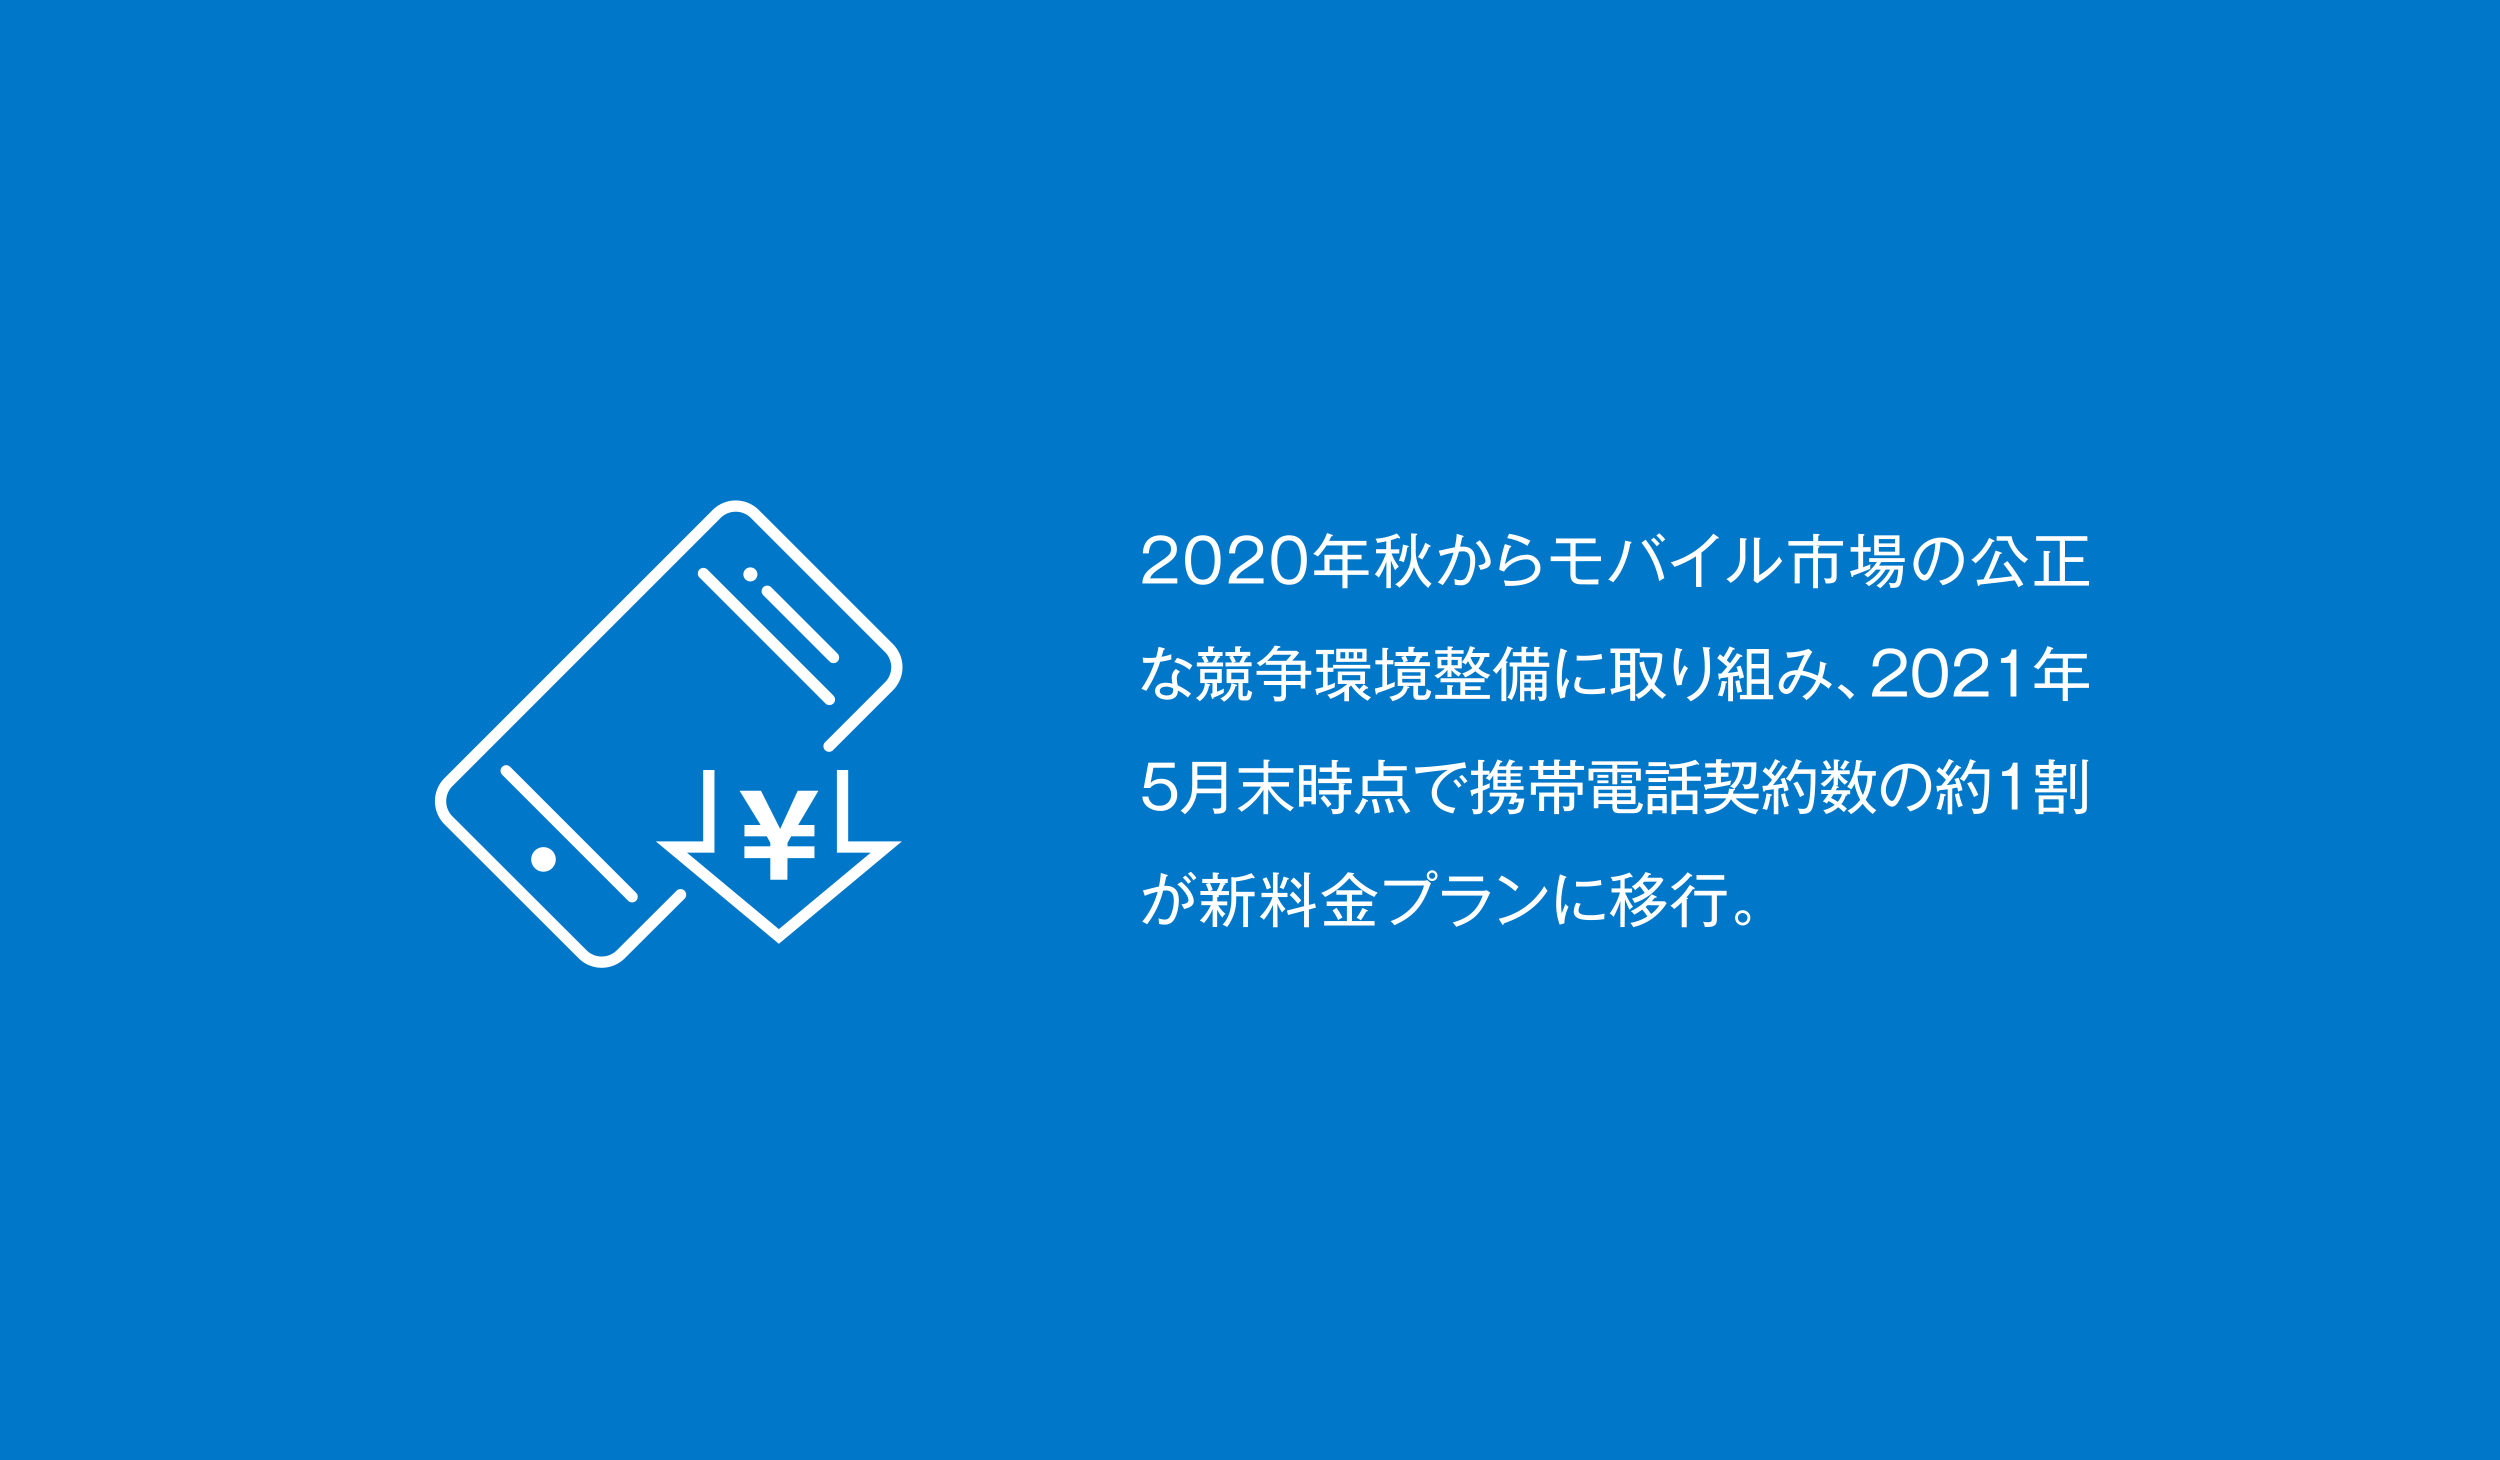 <svg viewBox="0 0 714 417" xmlns="http://www.w3.org/2000/svg"><path d="m0 0h714v417h-714z" fill="#0077c8"/><g fill="#fff"><path d="m336.24 165.18v1.46h-10c.11-2.74 1.64-3.91 4.13-5.57 3.33-2.27 4.08-2.76 4.08-4.32 0-1.75-1.55-2.4-3-2.4-3.14 0-3.28 2.75-3.33 3.69h-1.72c.09-3.3 2-5.17 5.08-5.17 2.66 0 4.64 1.43 4.64 3.95 0 1.73-.74 2.85-3.51 4.6-3.13 2-3.74 2.65-4.15 3.76z"/><path d="m348.61 159.94c0 2.72-.68 7.07-5.07 7.07s-5.08-4.45-5.08-7.07.61-7.07 5.08-7.07 5.07 4.52 5.07 7.07zm-8.45 0c0 2.23.47 5.6 3.36 5.6s3.39-3.39 3.39-5.6-.48-5.59-3.37-5.59-3.38 3.33-3.38 5.59z"/><path d="m360.87 165.18v1.46h-10c.11-2.74 1.64-3.91 4.13-5.57 3.33-2.27 4.08-2.76 4.08-4.32 0-1.75-1.55-2.4-3-2.4-3.14 0-3.28 2.75-3.33 3.69h-1.72c.09-3.3 2-5.17 5.08-5.17 2.66 0 4.65 1.43 4.65 3.95 0 1.73-.75 2.85-3.52 4.6-3.13 2-3.74 2.65-4.15 3.76z"/><path d="m373.24 159.94c0 2.72-.68 7.07-5.07 7.07s-5.08-4.45-5.08-7.07.61-7.07 5.08-7.07 5.07 4.52 5.07 7.07zm-8.45 0c0 2.23.47 5.6 3.36 5.6s3.39-3.39 3.39-5.6-.48-5.59-3.37-5.59-3.38 3.33-3.38 5.59z"/><path d="m384.86 164.19v3.81h-1.47v-3.76h-8.05v-1.34h2.92v-4.44h5.13v-2.68h-4.54a18.39 18.39 0 0 1 -2.48 3.16 5.91 5.91 0 0 0 -1.32-.75 14.5 14.5 0 0 0 3.94-5.95l1.39.46c.19.07.29.1.29.26s-.27.24-.47.24a12.78 12.78 0 0 1 -.6 1.27h10.66v1.31h-5.4v2.68h4v1.28h-4v3.16h6v1.29zm-1.47-4.45h-3.67v3.16h3.67z"/><path d="m399.67 153.76a1 1 0 0 1 -.44-.16 19 19 0 0 1 -2 .68v2.6h2.41v1.19h-2.21a14 14 0 0 0 2.09 3.78 6.84 6.84 0 0 0 -1.1 1 26 26 0 0 1 -1.19-2.87v8h-1.28v-7.58a19.08 19.08 0 0 1 -2.16 4.56 6.28 6.28 0 0 0 -1.14-.92 20.78 20.78 0 0 0 3.18-6h-2.83v-1.19h2.91v-2.27a26.22 26.22 0 0 1 -2.6.47 2.55 2.55 0 0 0 -.49-1.2 17.48 17.48 0 0 0 6.15-1.5l.8 1c.1.12.12.17.12.24s-.07.17-.22.17zm8.24 14.17a13 13 0 0 1 -4.08-6 11.29 11.29 0 0 1 -4.18 5.91 5.29 5.29 0 0 0 -1.17-.95 9.63 9.63 0 0 0 3.62-4.2 9.44 9.44 0 0 0 .9-4.45v-5.92l1.46.09c.09 0 .29 0 .29.2s-.29.31-.42.36v4.37a12 12 0 0 0 4.55 9.38 3.7 3.7 0 0 0 -.97 1.21zm-6-11.56a20 20 0 0 1 -1 4.22 3.55 3.55 0 0 0 -1.4-.44 15.11 15.11 0 0 0 1.16-4.64l1.43.37c.12 0 .24.09.24.22s-.27.27-.34.27zm6.19-.17a18.42 18.42 0 0 1 -1.93 3.62 4.15 4.15 0 0 0 -1.22-.71 18.66 18.66 0 0 0 2.11-4.1l1.34.75c.1.05.22.12.22.24s-.31.22-.48.2z"/><path d="m419.69 166a2.9 2.9 0 0 1 -2.49 1.17 10 10 0 0 1 -1.73-.2 7 7 0 0 0 -.12-1.65 4.45 4.45 0 0 0 1.75.37 1.72 1.72 0 0 0 1.6-.83 9.36 9.36 0 0 0 1.19-4.66c0-2.39-1.12-2.73-2.14-2.73a8.83 8.83 0 0 0 -1.09.1 26.18 26.18 0 0 1 -4.62 9.55 7.39 7.39 0 0 0 -1.41-.75 21 21 0 0 0 4.48-8.56 29.9 29.9 0 0 0 -3.69 1l-.52-1.53c.39-.07 1.53-.32 1.71-.37 1.4-.31 2.26-.49 2.88-.6a27.78 27.78 0 0 0 .56-3.86l1.65.53c.2.07.3.09.3.24s-.18.24-.41.29c-.06.31-.39 1.75-.59 2.62h.9c2.35 0 3.42 1.4 3.42 3.84a11.44 11.44 0 0 1 -1.63 6.03zm3.12-3.27a5.27 5.27 0 0 0 -.63-1.27c1-.17 2.06-.39 2.06-1.29a9.94 9.94 0 0 0 -2.77-5.12l1.14-.75c1.92 2.08 3.13 4.78 3.13 6.12 0 .58 0 1.83-2.93 2.34z"/><path d="m431.27 167.32c-.59 0-1 0-1.38 0a4.15 4.15 0 0 0 -.17-.8c-.06-.27-.17-.61-.22-.77a17 17 0 0 0 2.45.17c3.15 0 6.46-1 6.46-3.7a2.44 2.44 0 0 0 -2.74-2.45 7.8 7.8 0 0 0 -6.12 3.47l-1.37-.48a41.22 41.22 0 0 1 1.61-7.38l1.63.51c.11 0 .19.11.19.21s-.07.24-.37.24a18.82 18.82 0 0 0 -1.38 4.84 8.52 8.52 0 0 1 6-2.74 3.75 3.75 0 0 1 4.08 3.81c-.02 3.44-3.77 5.07-8.67 5.07zm5-11.4a15.79 15.79 0 0 0 -5.83-2.23l.54-1.24a19.22 19.22 0 0 1 6.11 2 11.25 11.25 0 0 0 -.84 1.47z"/><path d="m450 160.27v3.6c0 1.55.61 1.67 2.76 1.67l3.8-.07a6.82 6.82 0 0 0 -.06 1.43c-5.27 0-5.56 0-6-.12-2-.43-2-2.08-2-3.08v-3.43h-5.63v-1.36h5.63v-3.76h-4.13v-1.36h11.34v1.36h-5.71v3.76h7.24v1.36z"/><path d="m465.59 155.25a26.09 26.09 0 0 1 -2.36 7.36 15 15 0 0 1 -2.53 3.69 7.13 7.13 0 0 0 -1.4-.76c3.18-3.27 4.39-7.59 4.83-11.14l1.5.34c.22 0 .32.1.32.24s-.07.22-.36.27zm8.28 10.75a25.63 25.63 0 0 0 -5.07-11l1.18-.87a27.29 27.29 0 0 1 5.35 11 7.5 7.5 0 0 0 -1.46.87zm-.66-9.95a12.53 12.53 0 0 0 -1.72-1.84l.82-.66a13.55 13.55 0 0 1 1.71 1.79 3.18 3.18 0 0 0 -.81.71zm1.51-1.21a9 9 0 0 0 -1.68-1.9l.83-.63a11.08 11.08 0 0 1 1.75 1.79 3 3 0 0 0 -.9.74z"/><path d="m490.6 153.82a1.62 1.62 0 0 1 -.33 0 28.1 28.1 0 0 1 -4.34 4v9.8h-1.55v-8.72a31.49 31.49 0 0 1 -6.15 3 6.9 6.9 0 0 0 -1.1-1.29 23.47 23.47 0 0 0 12.2-8.2l1.41 1a.27.27 0 0 1 .14.24c0 .11-.12.17-.28.17z"/><path d="m498.48 154.33v4.19a8.35 8.35 0 0 1 -4.25 7.95 3.89 3.89 0 0 0 -1.2-1.07c3.74-2.09 3.91-4.61 3.91-6.73v-5l1.49.1c.17 0 .39 0 .39.22s-.17.28-.34.34zm4.42 11.53a4.27 4.27 0 0 0 -.95.76l-1.09-.76c0-.34.06-.85.06-1.33v-11l1.51.07c.18 0 .34 0 .34.19s-.16.22-.34.3v10.18a18 18 0 0 0 5.74-5.33 6.32 6.32 0 0 0 .82 1.29 23.85 23.85 0 0 1 -6.09 5.63z"/><path d="m518.52 155.83.73.12c.13 0 .42.08.42.24s-.23.23-.42.29v1.59h5.3v6.17c0 1.91-.34 2.42-3.13 2.4a4 4 0 0 0 -.51-1.5 9.19 9.19 0 0 0 1.18.09c.86 0 1-.19 1-1.16v-4.67h-3.86v8.6h-1.43v-8.6h-3.8v7.21h-1.44v-8.54h5.28v-2.24h-7.07v-1.31h7.07v-2.07l1.47.06c.2 0 .4.11.4.24s-.25.24-.42.28v1.49h7.07v1.31z"/><path d="m534.13 162.48c-.8.32-3 1.22-4.83 1.87 0 .17 0 .44-.27.44s-.19-.09-.27-.38l-.36-1.29c.8-.19 1.91-.53 2.33-.66v-4.9h-2.19v-1.29h2.19v-3.82l1.39.1c.17 0 .36 0 .36.2s-.19.22-.37.31v3.21h2.16v1.29h-2.16v4.44c.3-.1 1.39-.51 2.16-.87a3.77 3.77 0 0 0 -.14 1.35zm3.14-1.94c-.22.39-.4.66-.62 1h6.85c0 1.47-.24 4.84-1.11 5.83-.24.27-.71.62-2.5.52a3.44 3.44 0 0 0 -.47-1.46 8 8 0 0 0 1.27.14c.41 0 .82 0 1.06-1.06a17.58 17.58 0 0 0 .39-2.84h-1.07a15.83 15.83 0 0 1 -4.1 5.34 3.59 3.59 0 0 0 -1.07-.73 12.92 12.92 0 0 0 3.92-4.61h-1.29a13.78 13.78 0 0 1 -4.82 4.75 2.63 2.63 0 0 0 -1-.84 11.74 11.74 0 0 0 4.45-3.91h-1.36a15 15 0 0 1 -2.4 2.25 3.16 3.16 0 0 0 -1-.77 11.68 11.68 0 0 0 3.62-3.65h-2.19v-1.09h10.17v1.09zm-2-1.94v-5.71h7.22v5.71zm5.95-4.64h-4.63v1.24h4.63zm0 2.26h-4.63v1.33h4.63z"/><path d="m558.85 164.87a9.63 9.63 0 0 1 -4.06 2.31 6.66 6.66 0 0 0 -1-1.3c5.07-1.08 5.6-4.61 5.6-6a4.9 4.9 0 0 0 -5.17-5 24.67 24.67 0 0 1 -1.85 7.84c-.94 2.21-1.75 3.11-2.69 3.11-1.26 0-3.2-2-3.2-4.76a7.84 7.84 0 0 1 7.72-7.53c3.64 0 6.65 2.43 6.65 6.31a7.24 7.24 0 0 1 -2 5.02zm-10.94-3.87c0 1.83 1 3.18 1.73 3.18s1.34-1.62 1.75-2.69a20.15 20.15 0 0 0 1.33-6.37 6.37 6.37 0 0 0 -4.81 5.88z"/><path d="m569.1 154.74a18.68 18.68 0 0 1 -4.91 6.16 4.33 4.33 0 0 0 -1.18-1 15.51 15.51 0 0 0 5.08-6.29l1.33.69c.17.09.22.16.22.26s-.15.15-.54.18zm7.37 13c-.44-.92-.73-1.41-1.08-2-2.62.36-2.93.41-4.64.61-.84.1-4.58.51-5.32.61-.07.24-.16.41-.33.41s-.22-.2-.25-.34l-.34-1.41 2-.17a68.15 68.15 0 0 0 3.43-8.21l1.51.51c.09 0 .26.1.26.26s-.16.18-.51.22a77.39 77.39 0 0 1 -3.18 7.08c3.23-.3 3.59-.35 6.68-.74a36.73 36.73 0 0 0 -2.53-3.5l1.14-.82a45.38 45.38 0 0 1 4.55 6.7 5.57 5.57 0 0 0 -1.39.81zm1.77-6.95a12.72 12.72 0 0 1 -4.88-6.36h-3.12v-1.27h4.28c.36 2.21 1.75 4.55 4.73 6.53a6.57 6.57 0 0 0 -1.01 1.12z"/><path d="m581.06 167.25v-1.31h2.61v-8.63l1.47.1c.11 0 .42 0 .42.22s-.24.26-.42.31v8h3.14v-11.49h-6.76v-1.31h14.63v1.31h-6.39v4.68h5.24v1.36h-5.25v5.45h6.88v1.31z"/><path d="m331.36 189a34.91 34.91 0 0 1 -4 8.33c-.44-.22-.68-.32-1.38-.61a30.75 30.75 0 0 0 3.76-7.53 27.74 27.74 0 0 1 -3.21.12l-.19-1.5a14.19 14.19 0 0 0 1.77.1 15.51 15.51 0 0 0 2.06-.12 30.77 30.77 0 0 0 .71-3.07l1.55.42c.18.05.27.1.27.22s-.22.21-.36.22l-.59 2a15.52 15.52 0 0 0 2.8-.73 8.19 8.19 0 0 0 0 1.48 23.8 23.8 0 0 1 -3.19.67zm7.92 10.22a15 15 0 0 0 -2.87-2c0 2.6-2.5 2.6-3.08 2.6-1.9 0-3.43-.9-3.43-2.48 0-1.16.87-2.35 3.06-2.35a6.56 6.56 0 0 1 1.89.29 11.22 11.22 0 0 1 -.21-1.87 3.22 3.22 0 0 1 1.19-2.36l1.19.8a2.15 2.15 0 0 0 -.92 1.83 10 10 0 0 0 .26 2.06 18.74 18.74 0 0 1 3.81 2.36c-.33.33-.55.63-.89 1.08zm-6.29-3.1c-.9 0-1.75.38-1.75 1.21 0 1.29 1.91 1.29 2 1.29 1.91 0 1.84-1.22 1.8-2a4.58 4.58 0 0 0 -2.04-.54zm6.75-4.81a10.82 10.82 0 0 0 -4.38-2.21l.81-1.2a12.09 12.09 0 0 1 4.39 2.15c-.27.37-.56.85-.82 1.22z"/><path d="m349.49 197.87a18.64 18.64 0 0 1 -2.87 1.34c0 .12-.1.42-.27.42s-.24-.23-.27-.32l-.36-1.15.56-.19v-2.89h-2l1.07.32c.27.09.32.16.32.27s-.27.23-.39.23a6.46 6.46 0 0 1 -2.67 4.38 3.33 3.33 0 0 0 -1.09-.92 5 5 0 0 0 2.57-4.28h-1.31v-4h6.15v4h-1.36v2.45a10.22 10.22 0 0 0 2-.89 8.7 8.7 0 0 0 -.08 1.23zm-7.68-7.53v-1.14h2.19a14.09 14.09 0 0 0 -.85-1.58l.81-.26h-1.75v-1.14h2.84v-1.65l1.38.06c.3 0 .4.08.4.2s-.1.17-.37.29v1.1h2.7v1.14h-1.46l.51.1c.22 0 .32.16.32.24s-.32.21-.47.22c-.26.56-.53 1-.68 1.28h1.94v1.14zm5.8 1.78h-3.56v1.88h3.56zm-3.25-4.76a15 15 0 0 1 .83 1.6l-.78.24h1.78a10.07 10.07 0 0 0 .92-1.84zm8.53 8.6a7.43 7.43 0 0 1 -3.33 4.46 4.14 4.14 0 0 0 -1.09-.94 5.41 5.41 0 0 0 3.23-4.38l1.26.39c.2.07.36.12.36.25s-.17.19-.43.26zm-2.89-5.62v-1.14h1.87a10.78 10.78 0 0 0 -.85-1.62l.75-.22h-1.77v-1.14h2.75v-1.63h1.38c.32 0 .42.09.42.21s-.2.2-.41.3v1.07h2.94v1.14h-1.46l.41.09c.1 0 .34.06.34.2s-.29.21-.44.22a13.23 13.23 0 0 1 -.73 1.33h2.26v1.14zm7.21 8.95a1.36 1.36 0 0 1 -1.3.77h-.91c-1.13 0-1.31-.53-1.31-1.34v-3.64h-3.37v-4h6.21v4h-1.62v3.26c0 .38 0 .5.51.5s.89 0 1-1.84a3 3 0 0 0 1.19.61 7.67 7.67 0 0 1 -.43 1.68zm-1.94-7.17h-3.61v1.88h3.61zm-3.13-4.76a9.74 9.74 0 0 1 .83 1.6l-.83.24h1.82a11.35 11.35 0 0 0 .95-1.84z"/><path d="m372.79 192.73v3.91h-1.31v-1h-4.21v2.74c0 2-.84 2-3.27 1.93a4.56 4.56 0 0 0 -.39-1.51 5.57 5.57 0 0 0 1.48.19c.71 0 .87-.12.87-.65v-2.7h-5v-1.14h5v-1.77h-7.09v-1.12h7.13v-1.75h-4.47v-.78a15.71 15.71 0 0 1 -1.69 1.21 3 3 0 0 0 -.95-.92 13.62 13.62 0 0 0 5.15-5l1.4.19c.08 0 .27.07.27.2s-.15.23-.58.29a8.92 8.92 0 0 1 -.54.82h5.71l.73.51a28.37 28.37 0 0 1 -2 2.31h3.81v2.89h1.65v1.12zm-9.13-5.73a16 16 0 0 1 -1.75 1.72h5.41a19 19 0 0 0 1.49-1.72zm7.82 2.86h-4.21v1.75h4.21zm0 2.87h-4.21v1.77h4.21z"/><path d="m380.82 190.93v.95h-1.64v3.93c.28-.1 1.27-.44 2.15-.83a4.11 4.11 0 0 0 -.11 1.31 48.36 48.36 0 0 1 -4.66 1.71c0 .16-.05.48-.31.48s-.22-.17-.25-.29l-.34-1.39c.73-.16 1.27-.31 2.21-.56v-4.36h-1.87v-1.2h1.84v-3.86h-2v-1.21h5.16v1.21h-1.83v3.86h1.53v-.8h10.65v1.05zm9.81 9.21a14.46 14.46 0 0 1 -4.77-4.4 7.11 7.11 0 0 1 -.58.6v3.94h-1.34v-2.82a16.72 16.72 0 0 1 -4 2.14 4.21 4.21 0 0 0 -.86-1.17 14.68 14.68 0 0 0 5.71-3.1h-2.72v-3.55h7.78v3.55h-2.92a11.5 11.5 0 0 0 1.33 1.48 14.88 14.88 0 0 0 1.19-1.34l1.12.77c.08 0 .2.17.2.25s-.15.19-.24.19a2.21 2.21 0 0 1 -.37 0c-.31.33-.65.61-1 .92a14.65 14.65 0 0 0 2.44 1.57 4.51 4.51 0 0 0 -.97.97zm-9-11.1v-3.77h8.66v3.73zm2.57-2.77h-1.38v1.79h1.38zm4.3 6.55h-5.2v1.46h5.2zm-1.92-6.55h-1.38v1.79h1.38zm2.48 0h-1.48v1.79h1.48z"/><path d="m398.31 196.08a48.14 48.14 0 0 1 -4.91 1.82c0 .26 0 .44-.26.44s-.2-.17-.22-.27l-.27-1.41c.58-.14 1-.22 2.16-.56v-6.34h-2v-1.21h2v-3.55l1.43.06c.11 0 .28.06.28.19s0 .17-.39.38v2.9h1.81v1.21h-1.81v5.9c1.31-.48 1.89-.72 2.28-.9a5.75 5.75 0 0 0 -.1 1.34zm8.4 3.78h-1.41c-.92 0-1.65-.09-1.65-1.57v-2.38h-2.08l.6.17c.3.09.37.16.37.27s-.34.23-.51.23c-.34 1-1 2.75-4.37 3.67a4.21 4.21 0 0 0 -.88-1.23c3.43-.69 3.91-2.21 4.06-3.11h-1.66v-4.91h7.82v4.88h-2v2c0 .6.08.73.57.73h.84c.78 0 .91-.49 1.07-1.9a2.72 2.72 0 0 0 1.24.66c-.33 2.21-1.16 2.49-2.01 2.49zm-8.42-9.66v-1.12h2.55a8.64 8.64 0 0 0 -.64-1.43l1-.29h-2.6v-1.15h3.64v-1.53l1.51.06c.17 0 .32 0 .32.21s-.05.15-.37.3v1h4.13v1.15h-2.16c.31 0 .54.09.54.26s-.15.18-.49.25c-.24.58-.29.7-.54 1.21h3.23v1.12zm7.41 1.8h-5.22v1h5.22zm0 1.89h-5.22v1.05h5.22zm-4.26-6.53c.2.36.39.8.66 1.43l-1 .29h2.68a9.88 9.88 0 0 0 .73-1.72z"/><path d="m424.75 193.86a12.69 12.69 0 0 1 -3.4-2.15 11.84 11.84 0 0 1 -2.94 1.75 3.1 3.1 0 0 0 -.8-1.12 9.55 9.55 0 0 0 2.89-1.53 8.28 8.28 0 0 1 -1.22-2 10.63 10.63 0 0 1 -.7 1 3.26 3.26 0 0 0 -1.1-.66v1.75h-2.25a8.81 8.81 0 0 0 2.14 1.41 2.93 2.93 0 0 0 -.74.92 8.76 8.76 0 0 1 -2.08-1.82v1.92h-1.15v-2a11.15 11.15 0 0 1 -2.79 2.46 4.24 4.24 0 0 0 -.95-.83 10.24 10.24 0 0 0 3-2.09h-2.11v-3.27h2.88v-.9h-3.52v-1h3.52v-1.1l1.14.06c.2 0 .39 0 .39.21s-.17.2-.38.27v.56h3.42v1h-3.45v.9h2.93v1.51a11.54 11.54 0 0 0 2.33-4.59l1.19.38c.1 0 .3.08.3.24s-.37.25-.49.25c-.21.68-.29.88-.38 1.11h4.93v1.13h-1.36a7.64 7.64 0 0 1 -1.75 3.27 9.17 9.17 0 0 0 3.4 1.82 4.2 4.2 0 0 0 -.9 1.14zm-14.84 5.72v-1.13h3.42v-2.83l1.27.11c.14 0 .4 0 .4.22s-.14.23-.33.3v2.2h2.4v-3.59h-5.66v-1.14h12.59v1.14h-5.54v1.14h4.4v1.09h-4.4v1.38h7.05v1.13zm3.49-11.13h-1.75v1.55h1.75zm2.94 0h-1.79v1.55h1.79zm3.64-.82a6.32 6.32 0 0 0 1.37 2.42 5.35 5.35 0 0 0 1.35-2.42z"/><path d="m431.63 185.46a22.53 22.53 0 0 1 -1.65 3.33c.49.15.61.19.61.32s-.27.24-.4.27v10.87h-1.38v-9.64a23.11 23.11 0 0 1 -1.5 1.87 3.09 3.09 0 0 0 -1-1 17 17 0 0 0 4.21-6.93l1.25.47c.1 0 .28.12.28.26s-.05.13-.42.18zm1.7 4.91c0 3.59 0 4-.07 4.66a10 10 0 0 1 -1.58 4.94 3.79 3.79 0 0 0 -1.17-.76c1.56-2.24 1.56-4.2 1.56-8.84h-.93v-1.17h3.41v-1.79h-2.48v-1.17h2.48v-1.58l1.35.08c.2 0 .4.11.4.22s-.17.23-.44.33v1h2.28v-1.58l1.31.08c.19 0 .44 0 .44.22s-.12.19-.44.31v1h2.55v1.17h-2.53v1.79h3v1.17zm6.37 9.88a4 4 0 0 0 -.56-1.35 4.7 4.7 0 0 0 .8.09c.51 0 .53-.19.53-.61v-1h-2.06v2.43h-1.19v-2.43h-1.88v2.9h-1.21v-8.68h7.55v7c0 1.29-.62 1.66-1.98 1.65zm-2.48-7.62h-1.88v1.37h1.88zm0 2.36h-1.88v1.38h1.88zm.92-7.58h-2.28v1.79h2.28zm2.33 5.22h-2.06v1.37h2.06zm0 2.36h-2.06v1.38h2.06z"/><path d="m447 199.13-1.35.4a16.85 16.85 0 0 1 -1-6.15 37 37 0 0 1 1.07-8.23l1.53.58c.27.1.36.17.36.26s-.21.2-.39.23a24.29 24.29 0 0 0 -1.16 7.47 13.77 13.77 0 0 0 .21 2.61 20.7 20.7 0 0 1 1.08-2.73 2.62 2.62 0 0 0 .84.86 11.07 11.07 0 0 0 -1.19 4.7zm11.34-1.13a27.07 27.07 0 0 1 -3.94.26c-2.11 0-4.78-.21-4.78-2.4a5.79 5.79 0 0 1 .7-2.53l1.33.27a3.88 3.88 0 0 0 -.65 1.92c0 1.09 1.24 1.36 3.3 1.36a16.55 16.55 0 0 0 4.15-.48 9.49 9.49 0 0 0 -.11 1.6zm-6.34-9.36c-.78 0-1.29 0-1.7 0v-1.43a14.48 14.48 0 0 0 1.72.08 22.85 22.85 0 0 0 5.37-.54c0 .13.14 1 .19 1.46a30.93 30.93 0 0 1 -5.58.43z"/><path d="m474.81 199.62a16.55 16.55 0 0 1 -3.15-3 11.61 11.61 0 0 1 -3.68 3 4.69 4.69 0 0 0 -.94-1.19 9.62 9.62 0 0 0 3.77-3 17.7 17.7 0 0 1 -2.61-6.2l1.31-.36a15.29 15.29 0 0 0 2.12 5.32 15.87 15.87 0 0 0 1.72-6.46h-5.05v-1.24h-1.3v13.67h-1.41v-3.55c-1.85.62-2.74.88-4.81 1.39 0 .2-.09.37-.26.37s-.25-.2-.29-.35l-.3-1.28 1.36-.25v-10h-1.34v-1.26h8.39v1.21h5.66l.77.46a19.16 19.16 0 0 1 -2.27 8.5 14.07 14.07 0 0 0 3.4 3.08 3.47 3.47 0 0 0 -1.09 1.14zm-9.23-13.11h-2.89v2.16h2.89zm0 3.4h-2.89v2.26h2.89zm0 3.49h-2.89v2.8c.53-.12 1.53-.37 2.89-.76z"/><path d="m480.29 195.61-1.31.15a16.09 16.09 0 0 1 -1-5.68 21.81 21.81 0 0 1 .53-4.42c.07-.37.09-.44.12-.66l1.39.34c.24 0 .43.1.43.29s-.14.2-.36.27a15.71 15.71 0 0 0 -.68 4.5 10.49 10.49 0 0 0 .26 2.52 13.42 13.42 0 0 1 1.43-2.92 4.41 4.41 0 0 0 1 .81 10.52 10.52 0 0 0 -1.81 4.8zm7.84-10.24c0 .5.17 2.67.19 3.11 0 .62.08 1.43.08 2.35 0 2.7-.36 6.85-5.56 9.47a4.85 4.85 0 0 0 -1.14-1.12c5-2.06 5.17-6.51 5.17-8.38a25.65 25.65 0 0 0 -.59-6l1.73.09c.2 0 .44 0 .44.22s-.2.25-.32.26z"/><path d="m497.42 187.14c.15.09.2.19.2.27 0 .24-.35.19-.56.16-.22.32-1.12 1.51-1.3 1.76-1.06 1.36-1.35 1.7-2.33 2.86.95-.1 1.65-.17 2.95-.39-.1-.34-.2-.68-.44-1.36l1.16-.34a24.37 24.37 0 0 1 1 3.38 6.72 6.72 0 0 0 -1.29.43c-.1-.6-.14-.77-.2-1-.5.1-1.33.24-1.67.29v7.09h-1.38v-6.89c-1.31.19-1.46.21-2.19.29 0 .19-.07.39-.27.39s-.21-.13-.22-.29l-.17-1.42h.92c.86-1 1.41-1.63 1.66-1.94a24.32 24.32 0 0 0 -2.87-2.45l.8-1.12c.39.29.66.49 1 .82a29 29 0 0 0 1.74-3.08l1.15.46c.23.08.34.14.34.29s-.18.22-.51.2a27.68 27.68 0 0 1 -1.78 3l.92.88c1.39-1.87 1.78-2.51 2-2.87zm-4.54 7.46c.22 0 .39.05.39.22s-.2.24-.37.28a16.5 16.5 0 0 1 -1 3.79 7.45 7.45 0 0 0 -1.31-.27 13.63 13.63 0 0 0 1.12-4.14zm3.93-.32a20.5 20.5 0 0 0 .76 3.25 6.15 6.15 0 0 0 -1.3.35c-.17-.78-.55-2.61-.62-3.4zm9.62 4.2v1.22h-9.5v-1.22h1.95v-13.12h6.28v13.12zm-2.63-8.84v-3h-3.56v3zm0 4.35v-3.09h-3.56v3.1zm0 4.49v-3.18h-3.56v3.18z"/><path d="m522.27 196.71a15.05 15.05 0 0 0 -2.38-1.73 12 12 0 0 1 -4 5 3.89 3.89 0 0 0 -1.17-1.05 9.29 9.29 0 0 0 3.94-4.61 15.18 15.18 0 0 0 -4.35-1.51 35.27 35.27 0 0 1 -2 3.89 2.64 2.64 0 0 1 -2.07 1.53 2.38 2.38 0 0 1 -2.23-2.45c0-1.34 1.07-4.42 5.37-4.37.63-1.46 1.36-3.16 2-4.35a31 31 0 0 1 -4.86.84l-.32-1.59a17.3 17.3 0 0 0 6.34-1l1.05.86a32.32 32.32 0 0 0 -2.77 5.39 17.35 17.35 0 0 1 4.34 1.43 14.21 14.21 0 0 0 .63-4.11l1.66.54c.12 0 .22.09.22.2s-.25.23-.34.23a17.5 17.5 0 0 1 -.88 3.77 17.71 17.71 0 0 1 2.74 1.82c-.5.61-.55.69-.92 1.27zm-12.91-.92a.9.9 0 0 0 .8 1c.34 0 .67-.27 1.06-.91a24.07 24.07 0 0 0 1.58-3.15 3.26 3.26 0 0 0 -3.44 3.06z"/><path d="m528.29 199.72a14.39 14.39 0 0 0 -3.45-3.28l1-1a21.66 21.66 0 0 1 3.68 3z"/><path d="m544.61 197.46v1.46h-10c.12-2.74 1.65-3.91 4.13-5.57 3.33-2.27 4.08-2.76 4.08-4.32 0-1.75-1.55-2.4-3-2.4-3.15 0-3.28 2.75-3.34 3.69h-1.68c.08-3.3 2-5.17 5.08-5.17 2.65 0 4.64 1.43 4.64 3.95 0 1.73-.75 2.85-3.52 4.6-3.13 2-3.74 2.65-4.15 3.76z"/><path d="m556.31 192.22c0 2.72-.68 7.07-5.06 7.07s-5.09-4.45-5.09-7.07.61-7.07 5.09-7.07 5.06 4.52 5.06 7.07zm-8.45 0c0 2.23.48 5.6 3.37 5.6s3.38-3.39 3.38-5.6-.48-5.59-3.36-5.59-3.39 3.37-3.39 5.59z"/><path d="m567.91 197.46v1.46h-10c.12-2.74 1.65-3.91 4.13-5.57 3.33-2.27 4.08-2.76 4.08-4.32 0-1.75-1.55-2.4-3-2.4-3.14 0-3.28 2.75-3.33 3.69h-1.71c.08-3.3 2-5.17 5.08-5.17 2.65 0 4.64 1.43 4.64 3.95 0 1.73-.75 2.85-3.52 4.6-3.13 2-3.74 2.65-4.15 3.76z"/><path d="m575.88 198.92h-1.67v-9.6h-2.75v-1.32c1.43-.07 2.63-.41 3.08-2.51h1.34z"/><path d="m590.58 196.47v3.76h-1.47v-3.76h-8.05v-1.29h2.94v-4.43h5.13v-2.69h-4.53a18.85 18.85 0 0 1 -2.49 3.16 5.91 5.91 0 0 0 -1.32-.75 14.5 14.5 0 0 0 3.94-5.95l1.39.46c.19.07.29.1.29.26s-.27.24-.47.24a12.78 12.78 0 0 1 -.6 1.27h10.66v1.31h-5.4v2.69h4v1.25h-4v3.16h6v1.29zm-1.47-4.47h-3.67v3.16h3.67z"/><path d="m335.51 219.27h-6.09l-.8 4.33a4.12 4.12 0 0 1 3.05-1.17 4.38 4.38 0 0 1 4.54 4.5 4.52 4.52 0 0 1 -4.83 4.65 5.78 5.78 0 0 1 -3.93-1.4 4 4 0 0 1 -1.2-2.7h1.75a2.89 2.89 0 0 0 3.18 2.62 3.07 3.07 0 0 0 3.3-3.22 3 3 0 0 0 -3.17-3.11 3.52 3.52 0 0 0 -2.82 1.29h-1.85l1.33-7.25h7.51z"/><path d="m346.81 232.41a5.11 5.11 0 0 0 -.5-1.57 8.33 8.33 0 0 0 1.33.09c1 0 1.14-.15 1.14-1.24v-3.13h-7a9.59 9.59 0 0 1 -3.4 6 4.08 4.08 0 0 0 -1.21-1c3.11-2.52 3.33-4.92 3.33-7.91v-6.07h9.71v12.4c.03 1.56.03 2.48-3.4 2.43zm2-9.71h-6.84v1 1.5h6.87zm0-3.82h-6.84v2.5h6.84z"/><path d="m362.17 232.53h-1.33v-7a20 20 0 0 1 -6.27 6.32 3.31 3.31 0 0 0 -1.12-1 16.6 16.6 0 0 0 6.66-6.2h-5.11v-1.27h5.88v-2.71h-7.11v-1.27h7.11v-2.47l1.31.05c.18 0 .42 0 .42.22s-.17.26-.4.34v1.86h7.19v1.27h-7.19v2.71h5.93v1.27h-5.27a19.7 19.7 0 0 0 6.68 6 3.82 3.82 0 0 0 -1 1.09 19.53 19.53 0 0 1 -6.34-6.3z"/><path d="m374.55 229.71v-.84h-2.24v1.52h-1.31v-11.87h4.83v11.19zm0-10h-2.24v3.29h2.24zm0 4.45h-2.24v3.49h2.24zm8.21-.53 1.16.16c.1 0 .23.07.23.17s-.29.27-.37.3v1.4h2.09v1.25h-2.09v3.61c0 1.15-.1 2.11-3.2 2a2.93 2.93 0 0 0 -.49-1.53 7.48 7.48 0 0 0 1.26.1c.88 0 1-.14 1-.92v-3.25h-5.62v-1.25h5.62v-2h-5.93v-1.27h3.93v-1.94h-3.45v-1.27h3.45v-2.19l1.51.09c.1 0 .36.07.36.22s-.14.2-.45.27v1.62h3.68v1.27h-3.68v1.94h4.32v1.27zm-3.55 7a16.43 16.43 0 0 0 -2.08-2.64l1-.85a16.46 16.46 0 0 1 2.16 2.57 7.33 7.33 0 0 0 -1.08.95z"/><path d="m390.22 229a17.26 17.26 0 0 1 -2.15 3.62 5.4 5.4 0 0 0 -1.24-.85 11.8 11.8 0 0 0 2.31-3.88l1.25.56c.18.09.35.16.35.33s-.35.16-.52.22zm4.91-8.94v1.61h5.4v5.66h-11.39v-5.66h4.53v-4.72l1.51.1c.17 0 .39 0 .39.24s-.24.22-.44.27v1.26h6.64v1.18zm3.94 2.89h-8.46v3.05h8.46zm-6.48 9.45a19 19 0 0 0 -.83-4l1.33-.26a20.89 20.89 0 0 1 1 3.88 5.12 5.12 0 0 0 -1.5.34zm4.14-.11a17.71 17.71 0 0 0 -1.25-3.9l1.28-.38a26.49 26.49 0 0 1 1.38 3.91 3.81 3.81 0 0 0 -1.41.33zm4.81.17a25.24 25.24 0 0 0 -2.47-4l1.17-.56a24.82 24.82 0 0 1 2.55 3.86 3.57 3.57 0 0 0 -1.25.66z"/><path d="m414 220.93c-.91.62-3.61 2.66-3.61 5.49 0 2.18 1.65 3.93 5.27 4.31a7.67 7.67 0 0 0 -.64 1.59c-3.12-.63-6.12-2.33-6.12-5.88 0-2.23 1.3-4.61 4.64-6.59-.43 0-7.81.81-9.18 1.15l-.24-1.83h.87a96.41 96.41 0 0 0 13.39-1.5l.34 1.69a7.72 7.72 0 0 0 -4.72 1.57zm2.58 4.12a14.57 14.57 0 0 0 -1.53-1.91l.82-.63a15.78 15.78 0 0 1 1.54 1.86 3.61 3.61 0 0 0 -.87.68zm1.68-1.24a10.18 10.18 0 0 0 -1.53-1.94l.82-.58a14.58 14.58 0 0 1 1.58 1.85 3.05 3.05 0 0 0 -.91.67z"/><path d="m434.3 220.87v.85h-2.88v1h2.91v.84h-2.91v1h3.71v1h-8.65v-4.08c-.51.76-.84 1.17-1.09 1.51a2.38 2.38 0 0 0 -1.11-.72 11.86 11.86 0 0 0 .92-1h-1.72v3.24c.68-.27 1.4-.54 2-.83a6.47 6.47 0 0 0 0 1.24 14.31 14.31 0 0 1 -2 .88v5.2c0 1.5-1 1.55-2.66 1.55a3.76 3.76 0 0 0 -.45-1.52 5.6 5.6 0 0 0 1.11.12c.44 0 .66-.06.66-.56v-4.21l-1.39.51c-.07.27-.12.44-.31.44s-.19-.14-.24-.39l-.27-1.23c1.17-.3 1.8-.52 2.21-.66v-3.7h-2v-1.26h2v-3.09l1.34.05c.34 0 .5 0 .5.23s-.17.27-.5.39v2.43h1.93v1a14.21 14.21 0 0 0 2.22-4.18l1.16.37c.2.07.29.08.29.24s-.24.24-.5.25c-.34.7-.44.89-.54 1.09h2a9.24 9.24 0 0 0 1-2l1.36.42c.14.05.27.09.27.22s-.27.24-.57.26l-.67 1.12h3.4v1h-3.45v1zm-8.83 6.61v-1.09h7.38l.54.51c-.06.19-.37 1-.42 1.16h2.38c-.12.86-.41 3.24-1.36 3.94a5.6 5.6 0 0 1 -3 .51 3 3 0 0 0 -.5-1.39 9.12 9.12 0 0 0 1.47.13c1.12 0 1.39-.2 1.83-2.09h-1.27c-.14.26-.19.38-.29.58a4.43 4.43 0 0 0 -1.38-.19 12.24 12.24 0 0 0 .89-2.07h-2.1a6.49 6.49 0 0 1 -3.82 5.15 3.3 3.3 0 0 0 -1.07-.94c2.55-1.15 3.28-2.58 3.55-4.21zm4.71-6.61v-1h-2.46v1zm0 1.88v-1h-2.46v1zm-2.46.84v1h2.46v-1z"/><path d="m449.86 219.9v2.6h-10.54v-2.6h-2.5v-1.14h2.5v-1.7l1.43.05c.2 0 .27.07.27.17s0 .17-.27.25v1.23h3.11v-1.85l1.43.06c.25 0 .35.07.35.17s-.17.22-.37.29v1.33h3.19v-1.7l1.38.07c.15 0 .34.05.34.2s-.13.15-.32.24v1.19h2.55v1.14zm.7 7.12v-2.38h-5.29v1.75h4.33v3.26c0 1.82-.56 2.06-2.89 2a2.59 2.59 0 0 0 -.49-1.41 6.64 6.64 0 0 0 1.16.12c.64 0 .83-.1.83-.68v-2.17h-2.94v5h-1.41v-5h-2.86v4.11h-1.42v-5.27h4.29v-1.75h-5.22v2.4h-1.43v-3.48h14.78v3.48zm-6.7-7.12h-3.11v1.44h3.11zm4.6 0h-3.19v1.44h3.19z"/><path d="m467.26 222.94v-2.4h-5.37v3.46h-1.4v-3.47h-5.42v2.4h-1.38v-3.42h6.8v-1.07h-5.88v-1h13.16v1h-5.88v1.07h6.73v3.42zm-1.26 9.31h-3.15c-1.41 0-2.36-.1-2.36-2v-.63h-4v1.23h-1.3v-6.35h11.91v5.15h-5.29v.56c0 .8.31.89 1.3.89h2.89c1.12 0 1.72 0 2-2.06a3.9 3.9 0 0 0 1.25.67c-.6 2.54-1.64 2.54-3.25 2.54zm-9.79-10.11v-.85h3.16v.85zm0 1.55v-.83h3.16v.83zm4.28 1.85h-4v1h4zm0 2h-4v1h4zm5.32-2h-4v1h4zm0 2h-4v1h4zm-2.8-5.41v-.85h3.11v.85zm0 1.55v-.83h3.11v.83z"/><path d="m476.63 219.93v1.14h-6.63v-1.14zm-.61 6.85v5.49h-1.26v-.83h-2.83v1.07h-1.35v-5.73zm-.2-4.54v1.11h-5v-1.11zm0 2.26v1.13h-5v-1.13zm0-6.81v1.12h-5v-1.12zm-3.87 10.23v2.33h2.83v-2.33zm9.82-6.15h4v1.23h-4v2.74h3v6.78h-1.37v-1.14h-4.64v1.16h-1.38v-6.8h3v-2.74h-4v-1.2h4v-2.52a25.36 25.36 0 0 1 -3.37.26 3.11 3.11 0 0 0 -.47-1.24 18.94 18.94 0 0 0 7.68-1.33l.94 1.07a.42.42 0 0 1 .1.24.16.16 0 0 1 -.17.15.62.62 0 0 1 -.39-.19 19.52 19.52 0 0 1 -3 .8zm1.65 8.38v-3.25h-4.64v3.25z"/><path d="m494.17 224.11c-2.3.56-5.39 1-6.61 1.19 0 .12-.07.34-.26.34s-.19-.13-.24-.25l-.46-1.28c1.35-.12 3.1-.34 3.46-.39v-1.85h-2.5v-1.17h2.5v-1.5h-3.06v-1.2h3.1v-1.18h1.39c.15 0 .37.07.37.2s-.12.19-.37.29v.69h2.74v1.17h-2.74v1.5h2.16v1.17h-2.16v1.63c2.12-.39 2.36-.44 3-.58a2.87 2.87 0 0 0 -.32 1.22zm7.27 8.47c-1.78-.38-5.16-1.45-7.07-4.34-.63 1.19-2.09 3.47-6.93 4.27a3.28 3.28 0 0 0 -.82-1.26c1.21-.15 4.86-.61 6.38-3.24h-6.31v-1.26h6.83a7.56 7.56 0 0 0 .28-1.52l1.15.11a1.33 1.33 0 0 1 .34 0 3.4 3.4 0 0 0 -1.21-.73c.87-.62 2.42-2.18 2.62-5.61h-2.09v-1.28h7a28.81 28.81 0 0 1 -.51 6.19c-.3.87-.83 1.55-2.89 1.48a3 3 0 0 0 -.66-1.5 4.16 4.16 0 0 0 1.14.17c.36 0 1.05 0 1.24-1.08a32.4 32.4 0 0 0 .27-4h-2.14a9 9 0 0 1 -2.75 6.34c.07 0 .22.07.22.2s-.26.24-.39.26a8.28 8.28 0 0 1 -.21.9h7.35v1.32h-6.61a11.23 11.23 0 0 0 6.64 3.26 3.38 3.38 0 0 0 -.87 1.32z"/><path d="m510.19 219.05c.1 0 .26.17.26.29s-.24.17-.5.15c-.32.42-1.73 2.38-2 2.75-.73.94-.95 1.19-1.6 2 .77-.09 1.4-.19 2.67-.39a7.49 7.49 0 0 0 -.49-1.36l1.16-.36a18.8 18.8 0 0 1 1.13 3.54 7.37 7.37 0 0 0 -1.24.42 9.68 9.68 0 0 0 -.25-1.17c-.21.05-1.31.25-1.43.29v7.34h-1.31v-7.14c-.73.1-1.22.17-2.5.32-.07.23-.13.39-.29.39s-.25-.3-.27-.44l-.19-1.22 1.4-.09c.42-.45.76-.91 1.34-1.66a20.18 20.18 0 0 0 -2.7-2.47l.81-1.08c.6.49.8.67 1 .84a25.32 25.32 0 0 0 1.8-3.22l1.12.54a.38.38 0 0 1 .26.29c0 .15-.24.15-.32.15h-.16a28.4 28.4 0 0 1 -1.88 3l.91.89c.12-.16 1.64-2.18 2.21-3.18zm-4.47 7.78c.15 0 .36.09.36.24s-.14.2-.43.29a20.27 20.27 0 0 1 -1 4 4.63 4.63 0 0 0 -1.28-.34 17.25 17.25 0 0 0 1.14-4.44zm4.1-.32a21.74 21.74 0 0 0 1.09 3.65 4.76 4.76 0 0 0 -1.24.43 19.89 19.89 0 0 1 -1-3.74zm8.67-6.78c0 2.77 0 8.72-.89 11.08-.54 1.43-1.53 1.68-3.6 1.65a4 4 0 0 0 -.61-1.58 8.88 8.88 0 0 0 1.44.13c1.19 0 1.69-.32 2.08-3.75a55.51 55.51 0 0 0 .2-6.24h-4.47a20.46 20.46 0 0 1 -1.39 2.18 4.53 4.53 0 0 0 -1.21-.77 15.45 15.45 0 0 0 2.92-5.61l1.28.43c.24.08.37.2.37.28s-.13.21-.53.28c-.23.59-.49 1.27-.79 1.92zm-5.17 3.48a24.51 24.51 0 0 1 2 3.83 7.06 7.06 0 0 0 -1.24.61 27.9 27.9 0 0 0 -1.92-3.91z"/><path d="m527.4 226.8c.07 0 .24.12.24.24s-.22.18-.47.18a6.93 6.93 0 0 1 -1.28 2.43 15.85 15.85 0 0 1 1.6 1.31 7.17 7.17 0 0 0 -.87 1 16.07 16.07 0 0 0 -1.63-1.41 9.21 9.21 0 0 1 -3.5 1.94 3.46 3.46 0 0 0 -.78-1.09 7.79 7.79 0 0 0 3.28-1.56 17.6 17.6 0 0 0 -1.72-1.06l-.54.7a3.34 3.34 0 0 0 -1.14-.56 17.85 17.85 0 0 0 1.61-2.16h-2.07v-1.16h2.77a13.91 13.91 0 0 0 .78-1.61v-2.14a12 12 0 0 1 -2.75 2.89 2.79 2.79 0 0 0 -1-.85 12.12 12.12 0 0 0 3.18-2.83h-2.84v-1.06h3.46v-3.13l1.23.11c.25 0 .41.1.41.22s-.07.17-.45.29v2.51h3.37v1.12h-2.85a10 10 0 0 0 2.37 2.11 8.43 8.43 0 0 0 -.95.89 11.44 11.44 0 0 1 -1.96-2.12v2.3h-.71l.73.32c.14.05.26.14.26.24s-.36.19-.53.17c-.2.41-.24.48-.32.66h4.08v1.16zm-5.52-6.94a14.17 14.17 0 0 0 -1.26-2.19l1-.58a10 10 0 0 1 1.38 2.25 4.39 4.39 0 0 0 -1.12.52zm1.78 6.94c-.18.29-.3.49-.71 1.09.59.3 1.43.78 1.94 1.1a6.19 6.19 0 0 0 1.17-2.19zm4.12-8.77a15.24 15.24 0 0 1 -1.21 1.88 4.55 4.55 0 0 0 -1.05-.56 11.69 11.69 0 0 0 1.36-2.27l1 .44c.23.1.32.15.32.27s-.29.21-.42.21zm7.1 14.46a13.24 13.24 0 0 1 -2.89-2.94 13.56 13.56 0 0 1 -3.36 3 3.27 3.27 0 0 0 -1-1 10.87 10.87 0 0 0 3.64-3.14 14.07 14.07 0 0 1 -1.59-4.56 9.16 9.16 0 0 1 -1 1.64 3.46 3.46 0 0 0 -1.12-.74 14.19 14.19 0 0 0 2.51-7.73l1.38.2c.2 0 .31.11.31.24s-.28.26-.43.31a17.58 17.58 0 0 1 -.41 2.45h4.8v1.31h-1a14.81 14.81 0 0 1 -1.87 6.88 10.55 10.55 0 0 0 3.06 3 7.13 7.13 0 0 0 -1.03 1.08zm-4.3-11a1.44 1.44 0 0 1 -.08.25 14.44 14.44 0 0 0 1.54 5.34 14.75 14.75 0 0 0 1.31-5.59z"/><path d="m549.55 229.43a9.87 9.87 0 0 1 -4.07 2.32 6.52 6.52 0 0 0 -1-1.31c5.07-1.07 5.6-4.61 5.6-6a4.89 4.89 0 0 0 -5.17-5 24.68 24.68 0 0 1 -1.85 7.83c-.94 2.21-1.75 3.11-2.69 3.11-1.26 0-3.19-2-3.19-4.76a7.83 7.83 0 0 1 7.71-7.53c3.64 0 6.65 2.43 6.65 6.31a7.27 7.27 0 0 1 -1.99 5.03zm-10.95-3.87c0 1.83 1 3.18 1.73 3.18s1.35-1.62 1.75-2.69a20.15 20.15 0 0 0 1.33-6.37 6.37 6.37 0 0 0 -4.81 5.88z"/><path d="m559.86 219.05c.1 0 .25.17.25.29s-.24.17-.49.15c-.32.42-1.74 2.38-2 2.75-.73.94-1 1.19-1.6 2 .76-.09 1.39-.19 2.67-.39a7.28 7.28 0 0 0 -.5-1.36l1.16-.36a19 19 0 0 1 1.14 3.54 7 7 0 0 0 -1.24.42 10.72 10.72 0 0 0 -.26-1.17c-.2.05-1.31.25-1.43.29v7.34h-1.3v-7.14c-.73.1-1.23.17-2.5.32-.07.23-.14.39-.29.39s-.26-.3-.27-.44l-.19-1.22 1.39-.09a20.67 20.67 0 0 0 1.35-1.66 20.31 20.31 0 0 0 -2.75-2.51l.82-1.08c.59.49.8.67 1 .84a28.06 28.06 0 0 0 1.8-3.22l1.12.54a.38.38 0 0 1 .25.29c0 .15-.23.15-.32.15h-.15a27.44 27.44 0 0 1 -1.89 3c.07 0 .61.6.92.89.12-.16 1.63-2.18 2.21-3.18zm-4.47 7.78c.15 0 .35.09.35.24s-.13.2-.42.29a21 21 0 0 1 -1 4 4.47 4.47 0 0 0 -1.27-.34 17.66 17.66 0 0 0 1.14-4.44zm4.09-.32a22.72 22.72 0 0 0 1.09 3.65 5 5 0 0 0 -1.24.43 19.57 19.57 0 0 1 -1-3.74zm8.67-6.78c0 2.77 0 8.72-.88 11.08-.55 1.43-1.53 1.68-3.61 1.65a3.86 3.86 0 0 0 -.61-1.58 8.91 8.91 0 0 0 1.45.13c1.19 0 1.68-.32 2.07-3.75a50.81 50.81 0 0 0 .2-6.24h-4.47a19 19 0 0 1 -1.39 2.18 4.38 4.38 0 0 0 -1.21-.77 15.5 15.5 0 0 0 2.93-5.61l1.27.43c.24.08.38.2.38.28s-.14.21-.53.28c-.24.59-.49 1.27-.8 1.92zm-5.15 3.48a24.94 24.94 0 0 1 2 3.83 7.06 7.06 0 0 0 -1.24.61 26.86 26.86 0 0 0 -1.93-3.91z"/><path d="m576.22 231.2h-1.67v-9.6h-2.75v-1.28c1.43-.07 2.63-.41 3.08-2.51h1.34z"/><path d="m581.21 226.31v-1.11h3.93v-1h-2.59v-1.09h2.59v-1.11h-2.86v-.54h-.87v-3h3.71v-1.6l1.38.1c.28 0 .42.09.42.22s0 .12-.12.17a1.68 1.68 0 0 1 -.3.14v1h3.58v3h-.78v.51h-2.86v1.09h2.56v1.09h-2.59v1h3.9v1.11zm6.76 6.05v-.53h-4.35v.71h-1.37v-5.37h7.1v5.19zm-2.83-12.75h-2.47v1.27h2.47zm2.83 8.68h-4.35v2.38h4.38zm.85-8.68h-2.05a.2.2 0 0 1 .15.18c0 .16-.22.21-.48.26v.83h2.38zm3.81-.85v9.42h-1.34v-10l1.34.08c.26 0 .39.07.39.21s-.02.19-.39.29zm3.38-1.21v12.6c0 1.26-.13 1.75-1 2.1a6.3 6.3 0 0 1 -2.14.26 4.88 4.88 0 0 0 -.61-1.53 9.36 9.36 0 0 0 1.41.14c1 0 1-.43 1-1.18v-13.05l1.33.11c.17 0 .43.06.43.23s-.08.2-.43.32z"/><path d="m334.91 263.18a3 3 0 0 1 -2.36.88 5.83 5.83 0 0 1 -1.55-.19 8.32 8.32 0 0 0 -.15-1.61 5.31 5.31 0 0 0 1.84.37c.85 0 1.32-.44 1.77-1.46a10.91 10.91 0 0 0 .78-3.91c0-1.68-.45-2.94-2.28-2.94a4.92 4.92 0 0 0 -.78.07 25.85 25.85 0 0 1 -4.56 9.58 7.88 7.88 0 0 0 -1.41-.73 22.16 22.16 0 0 0 4.42-8.56 20.64 20.64 0 0 0 -3.69 1.17l-.51-1.56c.73-.12 3.89-1 4.56-1.09a29.59 29.59 0 0 0 .54-3.88l1.65.49c.19.06.31.11.31.24s-.14.28-.41.31c-.09.41-.49 2.28-.58 2.65 3.72-.22 4.17 2.3 4.17 4.22 0 1.22-.31 4.31-1.76 5.95zm3.27-3.56a8.31 8.31 0 0 0 -.77-1.31c1.21-.17 2-.45 2-1.25 0-1.14-1.51-3.18-3.18-4.47l1.17-.75c2.43 2.07 3.54 4.16 3.54 5.5s-1.16 1.87-2.76 2.28zm1.19-7.19a13.65 13.65 0 0 0 -1.58-1.8l.81-.58a12.66 12.66 0 0 1 1.58 1.74 7 7 0 0 0 -.81.64zm1.44-1a8.17 8.17 0 0 0 -1.56-1.92l.85-.54a11.27 11.27 0 0 1 1.61 1.78 9.07 9.07 0 0 0 -.9.73z"/><path d="m347.65 255.66c.17 0 .52 0 .52.26s-.34.25-.51.3v1.21h2.84v1.14h-2.6a10.1 10.1 0 0 0 2.1 2.43 3.14 3.14 0 0 0 -.91 1.07 10.74 10.74 0 0 1 -1.47-2.26v4.92h-1.29v-5.07a14.71 14.71 0 0 1 -2.5 4 3.56 3.56 0 0 0 -1.17-.75 14.67 14.67 0 0 0 3.16-4.38h-2.72v-1.14h3.23v-1.77h-3.5v-1.15h2.35a20.14 20.14 0 0 0 -.82-2l1-.29h-2v-1.15h3v-1.89l1.4.12c.3 0 .42.08.42.2s-.05.15-.42.31v1.26h2.89v1.15h-1.42l.51.09c.16 0 .29.08.29.22s-.27.22-.42.22a17.7 17.7 0 0 1 -.82 1.77h2.21v1.15zm-2.08-3.45a15.18 15.18 0 0 1 .8 2l-.9.28h2a11.78 11.78 0 0 0 1-2.3zm12.55-1.36a.76.76 0 0 1 -.43-.15 19.54 19.54 0 0 1 -4.65 1v3h5.27v1.3h-1.87v8.77h-1.38v-8.77h-2v.34a13 13 0 0 1 -2.6 8.42 6.27 6.27 0 0 0 -1.3-.68c2.52-2.6 2.52-6.26 2.52-7.7v-5.9l1 .13a15 15 0 0 0 4.73-1.24l.85 1.11a.4.4 0 0 1 .08.22c-.02.1-.1.15-.22.15z"/><path d="m364.87 264.82h-1.31v-6.44a16.94 16.94 0 0 1 -2.6 4.32 5 5 0 0 0 -1.17-.85 16 16 0 0 0 3.65-5.63h-3.16v-1.22h3.28v-5.87l1.34.1c.24 0 .41.12.41.24s-.25.24-.44.29v5.24h2.84v1.2h-2.81a12.39 12.39 0 0 0 2.25 3.4 5.2 5.2 0 0 0 -1 1 12.71 12.71 0 0 1 -1.32-2.55zm-3.15-14.27a24.42 24.42 0 0 1 1.28 3c-.39.15-.83.34-1.21.51a18.52 18.52 0 0 0 -1.19-3.06zm6.09.18c.17.05.31.16.31.26s-.12.17-.45.25a16.53 16.53 0 0 1 -1.12 2.74 4.05 4.05 0 0 0 -1.1-.49 14.16 14.16 0 0 0 1.15-3.15zm7.75 7.28.27 1.22-2 .53v5.06h-1.39v-4.69l-4.56 1.19-.36-1.26 4.92-1.25v-9.68l1.46.12c.22 0 .35.11.35.21s-.1.17-.42.3v8.69zm-6.32-3.38a22.81 22.81 0 0 1 2.39 2.53 9 9 0 0 0 -.93 1 20.45 20.45 0 0 0 -2.35-2.54zm.23-4a19.41 19.41 0 0 1 2.35 2.29 10.32 10.32 0 0 0 -1 1 15.74 15.74 0 0 0 -2.26-2.28z"/><path d="m392.51 256.17a20.2 20.2 0 0 1 -7.14-5.34 23.08 23.08 0 0 1 -6.94 5.36 5.32 5.32 0 0 0 -1.12-1.16 16.89 16.89 0 0 0 7.62-5.91l1.51.22c.17 0 .31.1.31.2s-.31.26-.55.27a19.23 19.23 0 0 0 7.28 5.14 5.57 5.57 0 0 0 -.97 1.22zm-14.33 8.16v-1.27h6.49v-4.3h-5.78v-1.3h5.78v-1.92h-3v-1.29h7.4v1.29h-2.94v1.92h5.76v1.3h-5.76v4.3h6.45v1.27zm4-1.56a15.24 15.24 0 0 0 -1.63-2.77l1.17-.7a19.59 19.59 0 0 1 1.7 2.75 6.94 6.94 0 0 0 -1.23.72zm8-2.43a20.29 20.29 0 0 1 -1.53 2.51 5.31 5.31 0 0 0 -1.22-.73 15.37 15.37 0 0 0 1.68-2.82l1.29.59c.17.09.26.16.26.26s-.28.2-.43.19z"/><path d="m408.23 253.32c-2.17 5.86-4.87 8.58-10 10.94a4.32 4.32 0 0 0 -1.1-1.17 15.08 15.08 0 0 0 9.57-10.18h-11.33v-1.4h11.06a3 3 0 0 0 1.18-.15l1.08.95a5.65 5.65 0 0 0 -.46 1.01zm.79-1.7a1.53 1.53 0 1 1 1.53-1.53 1.52 1.52 0 0 1 -1.55 1.53zm0-2.4a.88.88 0 1 0 .88.87.88.88 0 0 0 -.9-.87z"/><path d="m423.18 254.42a4.88 4.88 0 0 0 1.43-.17l1 .7c-.23.37-1 2.07-1.19 2.41-1.82 3.64-3.63 5.66-8.5 7.33a13.28 13.28 0 0 0 -1.06-1.23c4.13-1.12 6.94-3.06 8.59-7.68h-11.6v-1.36zm.41-4.09v1.35h-9.76v-1.35z"/><path d="m432.78 254.56a19.19 19.19 0 0 0 -4.82-3.25l.88-1.26a22.9 22.9 0 0 1 4.86 3.22 9.71 9.71 0 0 0 -.92 1.29zm-3.31 9.18c0 .29-.05.39-.24.39s-.22-.12-.27-.21l-.92-1.53a20.14 20.14 0 0 0 13-9.33 10.61 10.61 0 0 0 .93 1.33c-3.82 6.15-9.73 8.36-12.5 9.35z"/><path d="m446.79 263.69-1.34.4a16.63 16.63 0 0 1 -1-6.15 36.4 36.4 0 0 1 1.07-8.23l1.53.58c.27.1.35.17.35.26s-.2.2-.39.23a24.28 24.28 0 0 0 -1.15 7.47 14.9 14.9 0 0 0 .2 2.61 22.18 22.18 0 0 1 1.09-2.73 2.59 2.59 0 0 0 .83.86 11.27 11.27 0 0 0 -1.19 4.7zm11.39-1.18a27.17 27.17 0 0 1 -3.94.26c-2.11 0-4.78-.21-4.78-2.4a5.79 5.79 0 0 1 .7-2.53l1.32.27a3.89 3.89 0 0 0 -.64 1.92c0 1.09 1.24 1.36 3.3 1.36a16.91 16.91 0 0 0 4.14-.47 10.45 10.45 0 0 0 -.1 1.59zm-6.37-9.31c-.79 0-1.3 0-1.7 0v-1.43a14.28 14.28 0 0 0 1.71.08 22.8 22.8 0 0 0 5.37-.54c0 .14.14 1 .19 1.46a30.84 30.84 0 0 1 -5.57.43z"/><path d="m464 264.77h-1.22v-7.48a26.44 26.44 0 0 1 -1.94 4.59 3.83 3.83 0 0 0 -1.11-1 19 19 0 0 0 2.93-6h-2.4v-1.15h2.52v-2.43a20 20 0 0 1 -2.23.37 2.5 2.5 0 0 0 -.58-1.19 15.79 15.79 0 0 0 5.42-1.29l.8 1a.41.41 0 0 1 .09.22c0 .07-.07.15-.21.15a1.79 1.79 0 0 1 -.37-.13 16 16 0 0 1 -1.7.57v2.76h2.12v1.15h-2a19.41 19.41 0 0 0 2.28 4.08 4.72 4.72 0 0 0 -1 .87c-.44-.92-.85-1.83-1.31-3.06zm12-6.83a15.2 15.2 0 0 1 -9.57 6.85 3.58 3.58 0 0 0 -.85-1.21 13.17 13.17 0 0 0 4.92-1.85 20.73 20.73 0 0 0 -1.48-1.94 21.29 21.29 0 0 1 -2.28 1.45 2.94 2.94 0 0 0 -1-1 15 15 0 0 0 5.93-4.84l1.33.58a.31.31 0 0 1 .17.23c0 .17-.22.19-.34.19a.82.82 0 0 1 -.21 0c-.34.39-.46.56-.88 1h3.7zm-1.51-7.27.59.61a15.16 15.16 0 0 1 -8.26 6.61 6 6 0 0 0 -.73-1.24 14.61 14.61 0 0 0 3.64-1.63 21.21 21.21 0 0 0 -1.44-1.91 13.72 13.72 0 0 1 -1.33 1.11 2.9 2.9 0 0 0 -.95-1 11.06 11.06 0 0 0 3.94-4.17l1.4.43a.25.25 0 0 1 .18.2c0 .22-.24.22-.56.22a6.94 6.94 0 0 1 -.51.79zm-4.93 1.15-.41.44a25.52 25.52 0 0 1 1.65 2 10.23 10.23 0 0 0 2.4-2.47zm1 6.7c-.37.32-.46.41-.59.51a19 19 0 0 1 1.58 2 9.13 9.13 0 0 0 2.34-2.46z"/><path d="m483.48 253.93a23.14 23.14 0 0 1 -1.84 2.38c.16.05.44.12.44.27s-.25.24-.35.25v8h-1.43v-7.13a22.5 22.5 0 0 1 -2.16 1.94 4 4 0 0 0 -1.09-.95 20 20 0 0 0 5.56-6l1.19.75c.1.06.22.18.22.28-.02.28-.27.28-.54.21zm-.43-3.62a.82.82 0 0 1 -.25 0 21 21 0 0 1 -4.49 4 4.31 4.31 0 0 0 -1.1-1 17.49 17.49 0 0 0 4.77-4.21l1.16.78c.12.08.19.14.19.22s-.12.21-.28.21zm7.3 5.44v6.71c0 2-.91 2.33-3.46 2.3a3.84 3.84 0 0 0 -.52-1.5 9.2 9.2 0 0 0 1.36.12c1.12 0 1.14-.29 1.14-.9v-6.73h-5v-1.33h9.25v1.33zm-5.83-4.49v-1.33h7.93v1.33z"/><path d="m497.71 264.31a2.18 2.18 0 1 1 2.19-2.17 2.19 2.19 0 0 1 -2.19 2.17zm0-3.55a1.37 1.37 0 1 0 1.37 1.38 1.37 1.37 0 0 0 -1.37-1.38z"/></g><g fill="none" stroke="#fff" stroke-linecap="round" stroke-linejoin="round" stroke-width="3.22"><path d="m194.37 255.53-17.06 17a7.73 7.73 0 0 1 -10.93 0l-38.29-38.23a7.74 7.74 0 0 1 0-10.94l76.57-76.56a7.73 7.73 0 0 1 10.93 0l38.29 38.28a7.74 7.74 0 0 1 0 10.94l-17.1 17.09"/><path d="m200.9 163.79 35.98 35.98"/><path d="m144.56 220.14 35.97 35.98"/></g><circle cx="155.22" cy="245.45" fill="#fff" r="3.52"/><path d="m219.12 168.86 18.93 18.93" fill="none" stroke="#fff" stroke-linecap="round" stroke-linejoin="round" stroke-width="3.22"/><circle cx="214.31" cy="164.05" fill="#fff" r="2.01"/><path d="m202.44 219.91v22.01h-10.68l30.68 25.54 30.68-25.54h-12.49v-22.01" fill="none" stroke="#fff" stroke-miterlimit="10" stroke-width="3.22"/><path d="m224.88 251.26h-4.88v-6.18h-7.4v-3.37h7.4v-1l-1-1.85h-6.38v-3.24h4.6l-6-9.78h6.11l5.49 10.91 5-10.91h5.92l-5.79 9.78h4.66v3.24h-6.64l-1.06 1.85v1h7.7v3.37h-7.7z" fill="#fff"/></svg>